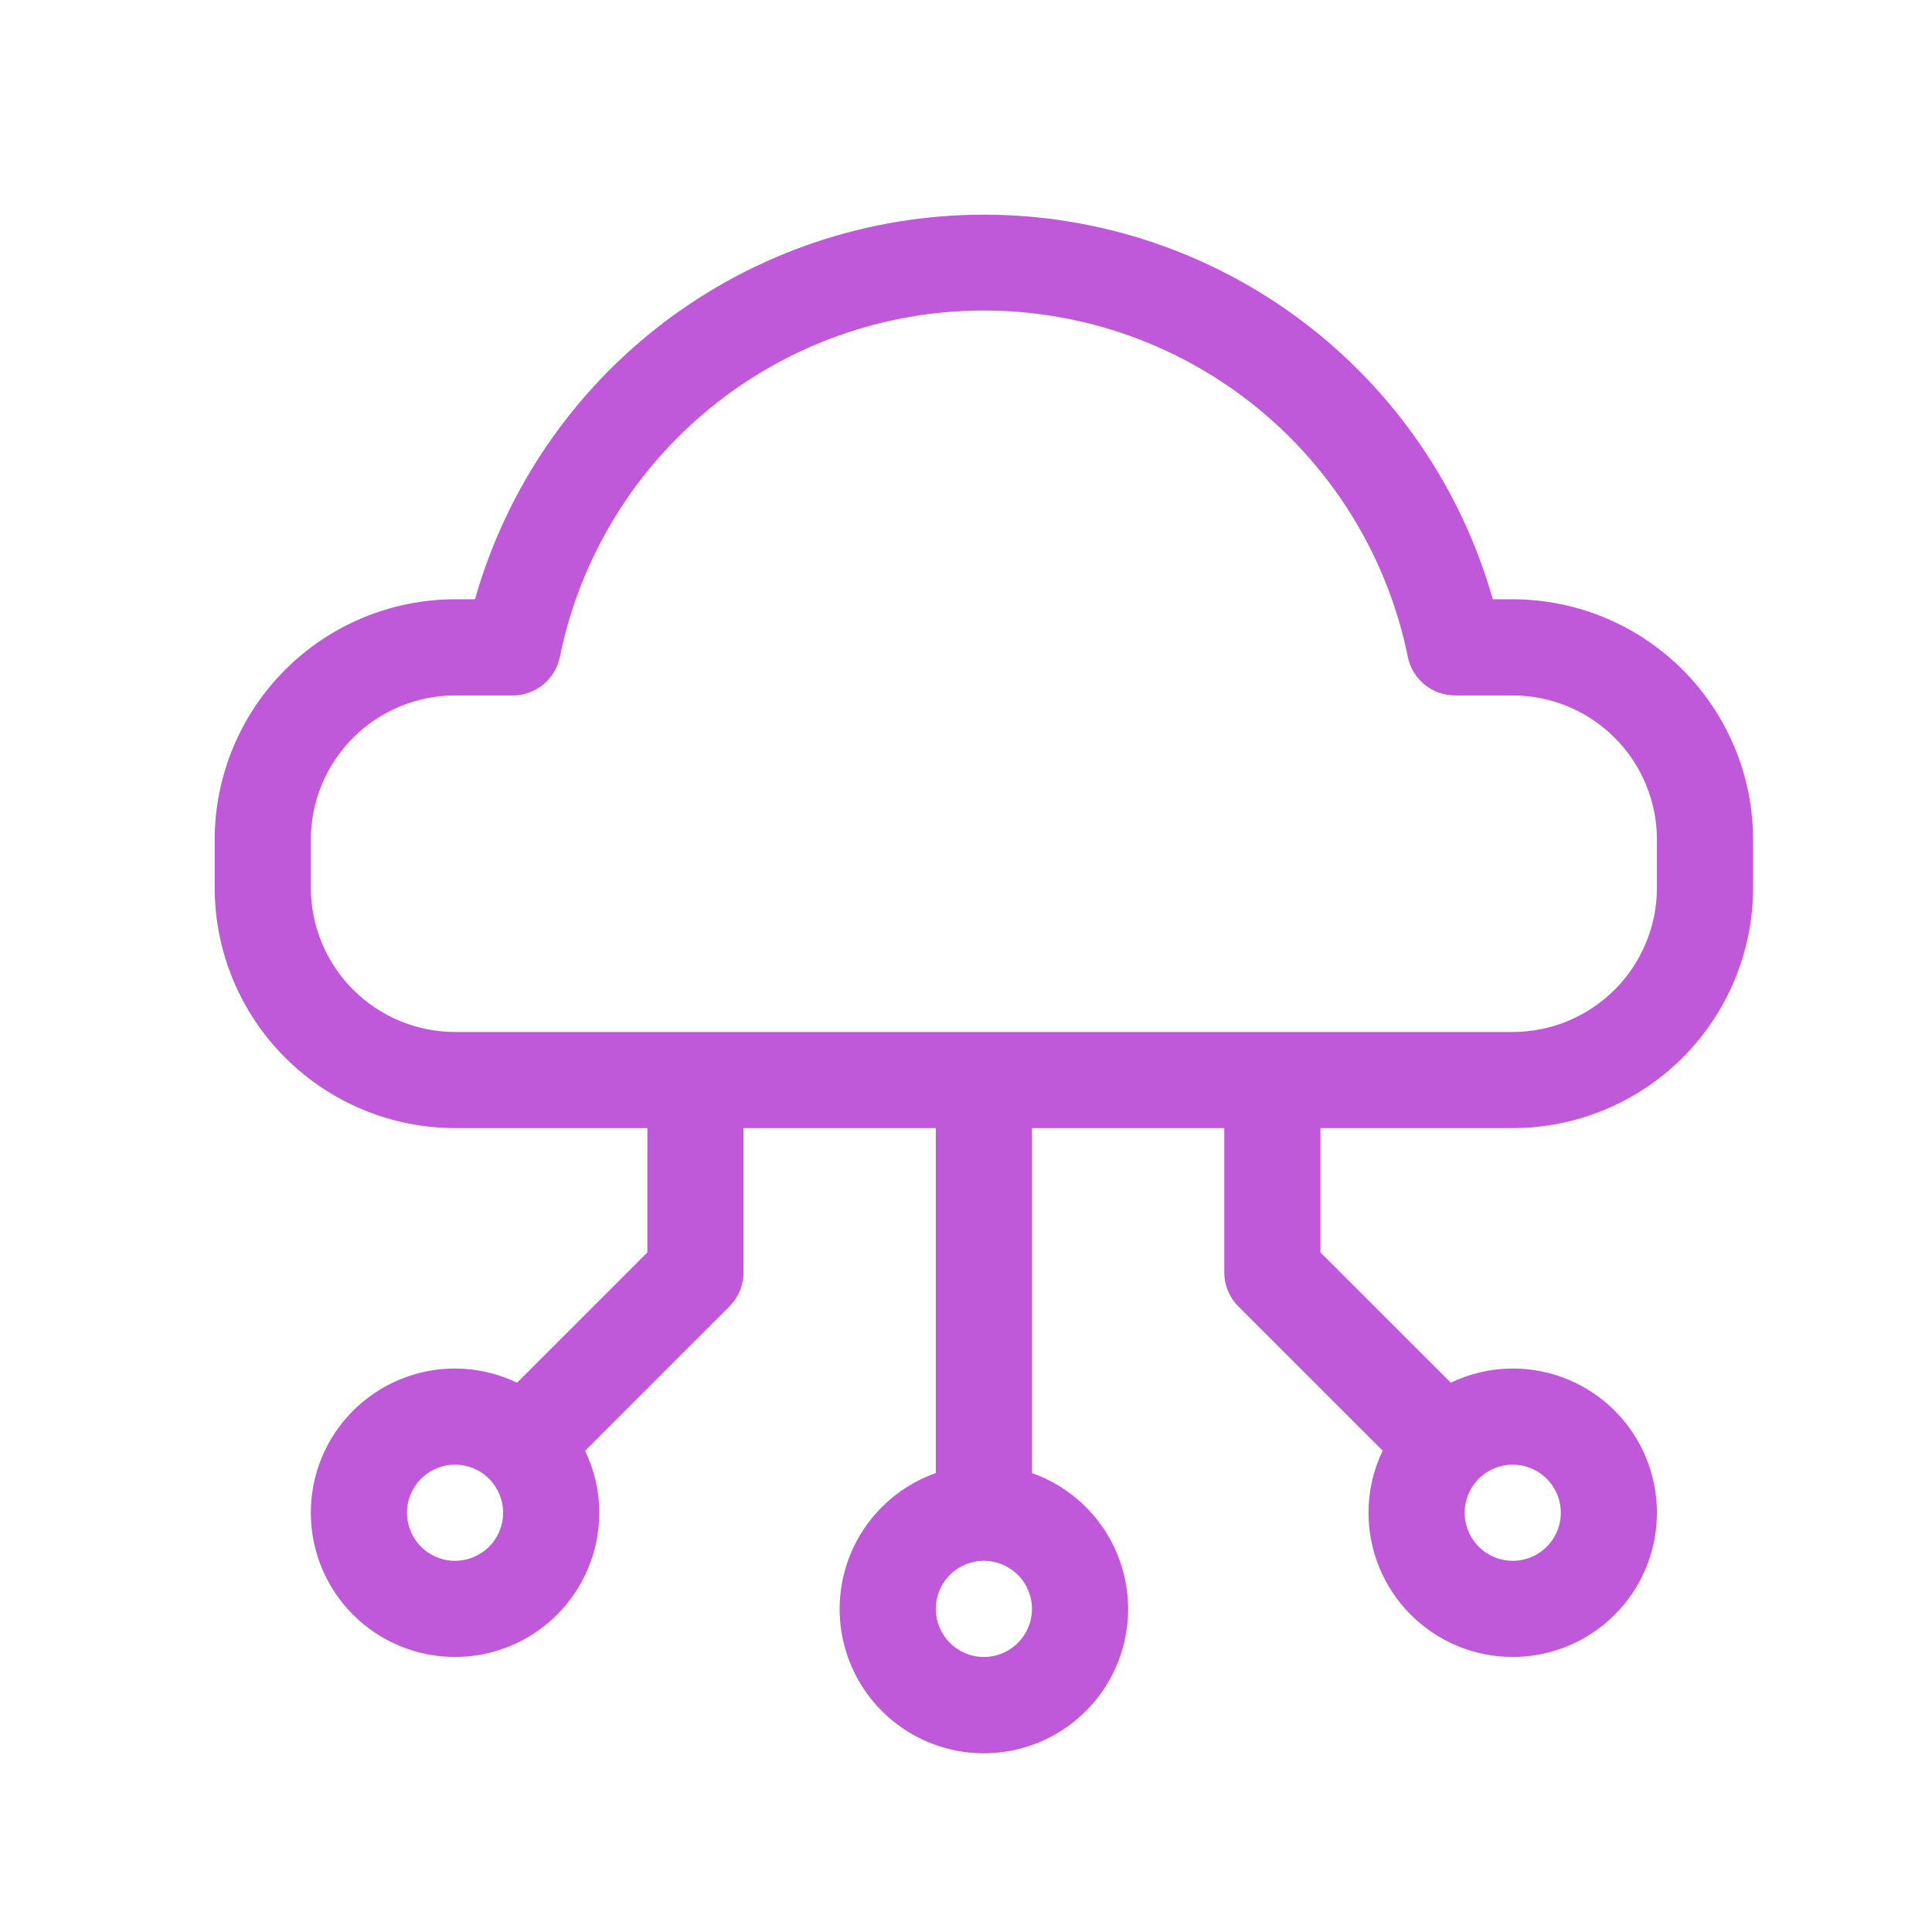 <svg width="54" height="54" viewBox="0 0 54 54" fill="none" xmlns="http://www.w3.org/2000/svg">
<g clip-path="url(#clip0_4870_8492)">
<path d="M42.281 16.75H41.724C40.846 13.655 38.982 10.93 36.415 8.99C33.847 7.05 30.718 6 27.5 6C24.282 6 21.152 7.05 18.585 8.99C16.018 10.93 14.155 13.655 13.276 16.75H12.719C10.937 16.752 9.23 17.461 7.97 18.72C6.711 19.98 6.002 21.688 6 23.469V24.813C6.002 26.594 6.71 28.302 7.97 29.561C9.23 30.821 10.937 31.529 12.719 31.531H18.094V35.006L14.456 38.644L14.453 38.648C13.912 38.387 13.319 38.251 12.719 38.25C11.65 38.25 10.624 38.675 9.868 39.431C9.112 40.187 8.687 41.212 8.687 42.281C8.687 43.35 9.112 44.376 9.868 45.132C10.624 45.888 11.65 46.313 12.719 46.313C13.788 46.313 14.813 45.888 15.569 45.132C16.325 44.376 16.75 43.35 16.75 42.281C16.75 41.681 16.613 41.088 16.352 40.547H16.356L20.387 36.516C20.64 36.263 20.782 35.92 20.781 35.563V31.531H26.156V41.173C24.951 41.599 24.019 42.571 23.645 43.793C23.271 45.016 23.499 46.343 24.259 47.371C25.019 48.398 26.222 49.005 27.5 49.005C28.778 49.005 29.981 48.398 30.741 47.371C31.501 46.343 31.729 45.016 31.355 43.793C30.98 42.571 30.049 41.599 28.844 41.173V31.531H34.219V35.563C34.219 35.919 34.36 36.261 34.612 36.513L38.644 40.544H38.648C38.386 41.086 38.25 41.68 38.25 42.281C38.25 43.35 38.675 44.376 39.431 45.132C40.187 45.888 41.212 46.313 42.281 46.313C43.35 46.313 44.376 45.888 45.132 45.132C45.888 44.376 46.312 43.35 46.312 42.281C46.312 41.212 45.888 40.187 45.132 39.431C44.376 38.675 43.35 38.25 42.281 38.25C41.681 38.251 41.088 38.387 40.547 38.648V38.644L36.906 35.006V31.531H42.281C44.062 31.529 45.77 30.821 47.03 29.561C48.289 28.302 48.998 26.594 49 24.813V23.469C48.998 21.688 48.289 19.98 47.03 18.72C45.77 17.461 44.062 16.752 42.281 16.75H42.281ZM12.719 43.625C12.362 43.625 12.021 43.484 11.769 43.232C11.517 42.98 11.375 42.638 11.375 42.282C11.375 41.925 11.517 41.584 11.769 41.331C12.021 41.079 12.362 40.938 12.719 40.938C13.075 40.938 13.417 41.079 13.669 41.331C13.921 41.583 14.062 41.925 14.062 42.282C14.062 42.638 13.921 42.98 13.669 43.232C13.417 43.484 13.075 43.625 12.719 43.625ZM27.5 46.313C27.144 46.313 26.802 46.171 26.55 45.919C26.298 45.667 26.156 45.325 26.156 44.969C26.156 44.613 26.298 44.271 26.55 44.019C26.802 43.767 27.144 43.625 27.5 43.625C27.856 43.625 28.198 43.767 28.45 44.019C28.702 44.271 28.844 44.613 28.844 44.969C28.844 45.325 28.702 45.667 28.45 45.919C28.198 46.171 27.856 46.313 27.5 46.313ZM42.281 40.938C42.638 40.938 42.98 41.079 43.231 41.331C43.483 41.583 43.625 41.925 43.625 42.282C43.625 42.638 43.483 42.98 43.231 43.232C42.98 43.484 42.638 43.625 42.281 43.625C41.925 43.625 41.583 43.484 41.331 43.232C41.079 42.98 40.938 42.638 40.938 42.282C40.938 41.925 41.079 41.584 41.331 41.331C41.583 41.079 41.925 40.938 42.281 40.938ZM46.312 24.813C46.311 25.882 45.886 26.907 45.131 27.662C44.375 28.418 43.35 28.843 42.281 28.844H12.719C11.65 28.843 10.625 28.418 9.869 27.662C9.114 26.907 8.689 25.882 8.688 24.813V23.469C8.689 22.4 9.114 21.375 9.869 20.62C10.625 19.864 11.65 19.439 12.719 19.438H14.331C14.641 19.438 14.941 19.331 15.181 19.135C15.421 18.939 15.586 18.666 15.648 18.363C16.204 15.63 17.687 13.173 19.847 11.408C22.007 9.643 24.71 8.679 27.499 8.679C30.288 8.679 32.992 9.643 35.151 11.408C37.311 13.173 38.795 15.63 39.35 18.363C39.413 18.667 39.578 18.94 39.818 19.136C40.058 19.331 40.359 19.438 40.669 19.438H42.281C43.35 19.439 44.375 19.864 45.131 20.62C45.886 21.375 46.311 22.4 46.312 23.469L46.312 24.813Z" fill="#BF58D9"/>
</g>
<defs>
<clipPath id="clip0_4870_8492">
<rect width="43" height="43" fill="white" transform="translate(6 6)"/>
</clipPath>
</defs>
</svg>

